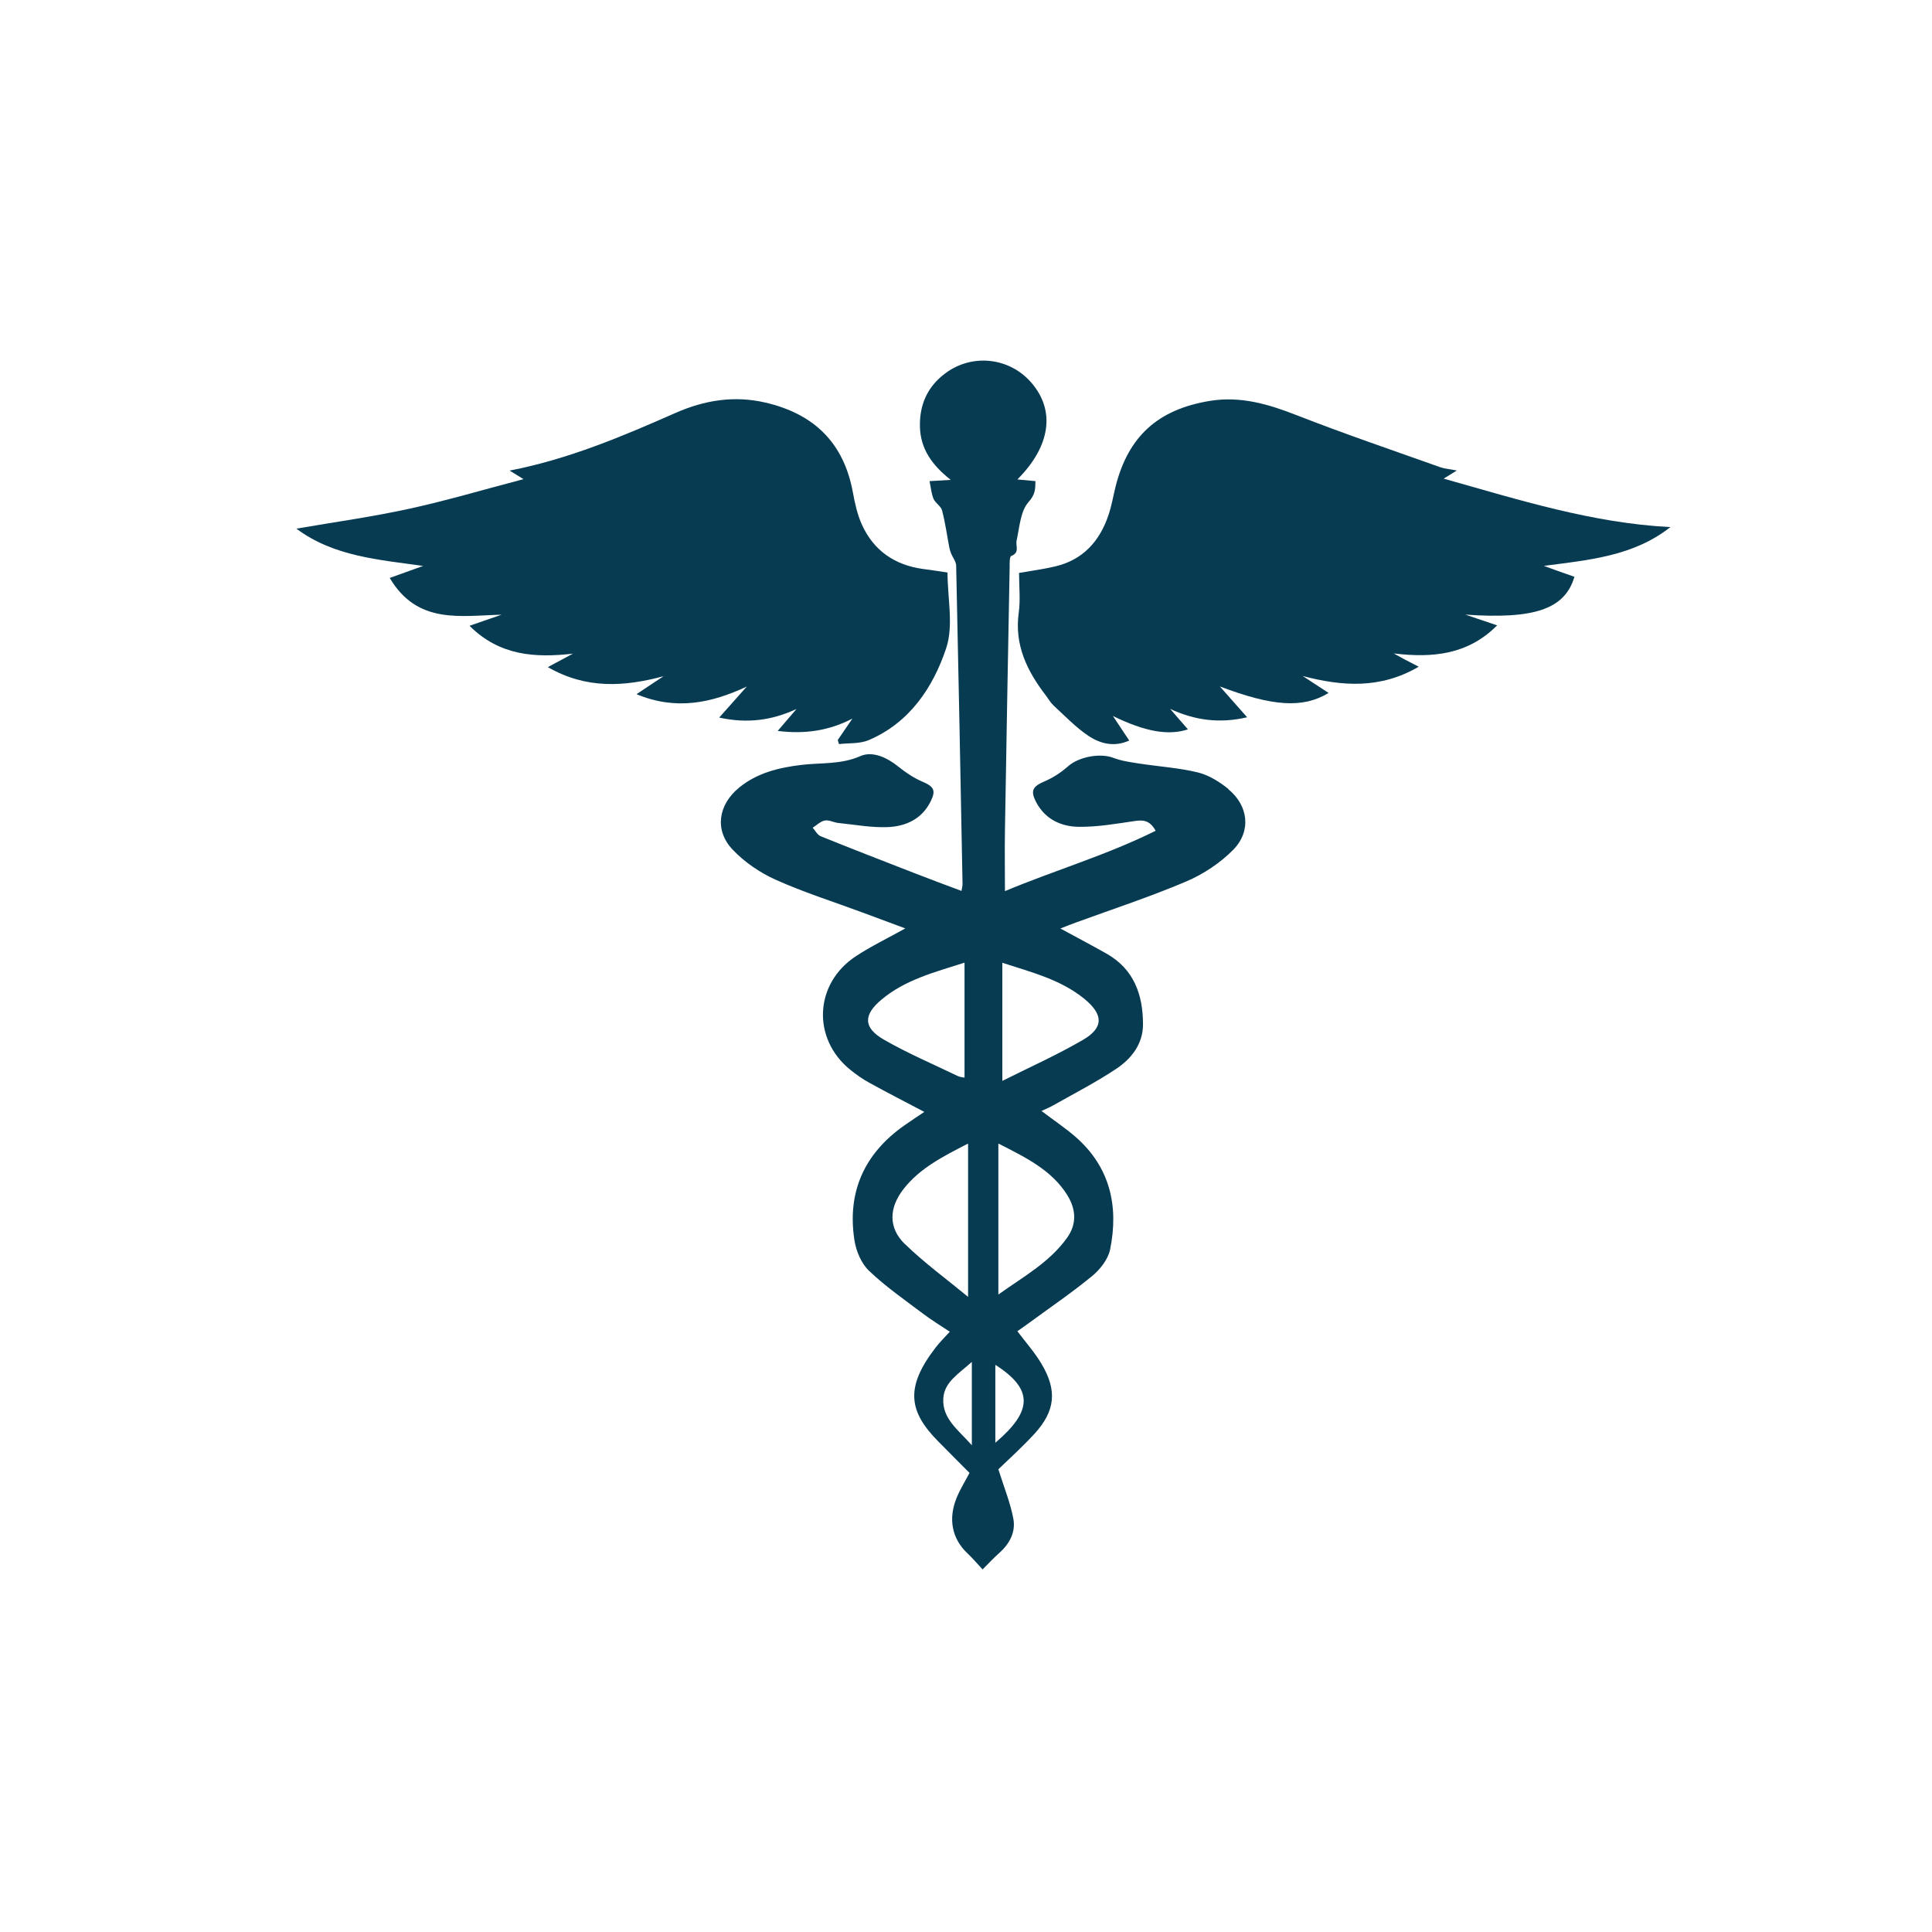 <svg width="185" height="185" viewBox="0 0 185 185" fill="none" xmlns="http://www.w3.org/2000/svg">
<path d="M117.639 75.561C116.789 74.871 115.769 74.231 114.729 73.971C112.879 73.521 110.959 73.401 109.069 73.111C108.249 72.981 107.409 72.871 106.649 72.581C105.369 72.081 103.329 72.451 102.279 73.371C101.619 73.961 100.839 74.471 100.019 74.821C98.899 75.301 98.639 75.701 99.209 76.791C100.049 78.421 101.569 79.141 103.249 79.171C105.019 79.201 106.809 78.891 108.569 78.631C109.389 78.511 110.059 78.471 110.659 79.551C105.979 81.881 101.029 83.321 96.229 85.331C96.229 83.281 96.199 81.411 96.229 79.551C96.369 71.151 96.519 62.751 96.679 54.361C96.679 53.971 96.659 53.311 96.829 53.241C97.679 52.911 97.229 52.271 97.349 51.751C97.629 50.481 97.709 48.951 98.489 48.071C99.139 47.351 99.139 46.841 99.149 46.071C98.569 46.021 98.049 45.971 97.419 45.911C100.629 42.691 101.069 39.281 98.729 36.611C96.629 34.211 93.059 33.831 90.499 35.761C88.809 37.031 88.039 38.751 88.089 40.861C88.139 42.991 89.259 44.551 91.039 45.951C90.229 46.001 89.719 46.031 89.009 46.071C89.139 46.681 89.179 47.261 89.389 47.761C89.569 48.181 90.109 48.471 90.209 48.881C90.519 50.061 90.679 51.271 90.909 52.461C90.949 52.651 91.009 52.831 91.079 53.011C91.239 53.401 91.559 53.791 91.559 54.181C91.779 64.341 91.979 74.491 92.169 84.651C92.169 84.831 92.119 85.011 92.069 85.311C90.469 84.711 88.979 84.161 87.499 83.581C84.519 82.421 81.539 81.271 78.579 80.071C78.269 79.941 78.069 79.541 77.819 79.261C78.199 79.021 78.559 78.651 78.969 78.571C79.369 78.491 79.819 78.751 80.249 78.801C81.829 78.961 83.419 79.261 84.999 79.201C86.729 79.131 88.279 78.431 89.119 76.731C89.649 75.661 89.409 75.311 88.309 74.841C87.499 74.491 86.729 73.981 86.039 73.421C84.939 72.531 83.549 71.891 82.389 72.401C80.519 73.221 78.639 73.021 76.759 73.241C74.589 73.501 72.499 74.001 70.759 75.431C68.779 77.061 68.399 79.481 70.129 81.331C71.269 82.541 72.759 83.561 74.279 84.241C76.969 85.451 79.799 86.341 82.569 87.371C83.919 87.871 85.269 88.371 86.689 88.901C84.999 89.841 83.419 90.601 81.959 91.561C77.979 94.171 77.729 99.431 81.399 102.421C81.989 102.901 82.619 103.341 83.279 103.701C84.989 104.641 86.719 105.531 88.509 106.471C87.839 106.921 87.209 107.331 86.589 107.771C82.759 110.461 81.099 114.151 81.819 118.771C81.979 119.801 82.479 120.991 83.219 121.691C84.799 123.201 86.619 124.461 88.369 125.781C89.179 126.391 90.059 126.931 90.949 127.521C90.419 128.101 89.959 128.551 89.579 129.051C86.629 132.881 87.029 135.181 89.849 138.031C90.849 139.051 91.859 140.051 92.839 141.041C92.399 141.871 91.929 142.621 91.599 143.431C90.769 145.471 91.179 147.351 92.609 148.711C93.129 149.201 93.599 149.761 94.089 150.281C94.619 149.751 95.129 149.201 95.689 148.701C96.689 147.811 97.279 146.681 97.029 145.401C96.749 143.911 96.159 142.471 95.599 140.691C96.579 139.741 97.889 138.571 99.069 137.281C101.049 135.111 101.249 133.151 99.739 130.611C99.099 129.521 98.239 128.561 97.419 127.471C97.749 127.241 98.099 127.001 98.449 126.741C100.509 125.231 102.629 123.791 104.599 122.171C105.359 121.541 106.109 120.571 106.299 119.651C107.139 115.511 106.309 111.761 102.989 108.861C101.999 108.001 100.899 107.271 99.729 106.381C100.159 106.181 100.529 106.031 100.879 105.831C102.889 104.691 104.959 103.631 106.879 102.351C108.339 101.381 109.449 99.971 109.449 98.091C109.449 95.261 108.589 92.801 105.949 91.311C104.529 90.511 103.089 89.751 101.539 88.911C102.099 88.691 102.559 88.501 103.039 88.331C106.569 87.041 110.149 85.871 113.599 84.401C115.239 83.701 116.849 82.631 118.099 81.361C119.839 79.581 119.539 77.131 117.609 75.561H117.639ZM84.619 99.541C82.649 98.401 82.659 97.171 84.429 95.701C86.659 93.841 89.409 93.111 92.359 92.181V103.191C92.169 103.151 91.899 103.131 91.679 103.021C89.319 101.881 86.889 100.851 84.619 99.541ZM86.649 119.131C85.039 117.561 85.119 115.631 86.539 113.831C88.089 111.861 90.249 110.761 92.699 109.501V124.181C90.589 122.441 88.489 120.911 86.649 119.121V119.131ZM93.059 138.391C91.779 136.931 90.189 135.851 90.329 133.871C90.439 132.351 91.759 131.571 93.059 130.411V138.391ZM95.309 138.151V130.691C98.989 133.041 98.869 135.131 95.309 138.151ZM102.209 114.461C103.029 115.781 103.129 117.191 102.189 118.511C100.489 120.901 97.949 122.271 95.599 123.961V109.501C98.279 110.861 100.709 112.051 102.209 114.451V114.461ZM103.839 95.651C105.669 97.151 105.699 98.411 103.689 99.581C101.229 101.011 98.619 102.181 95.979 103.501V92.191C98.839 93.121 101.589 93.811 103.839 95.651Z" fill="#073B52"/>
<path d="M76.259 67.901C75.699 68.551 75.139 69.201 74.469 69.991C77.119 70.321 79.419 69.951 81.619 68.811C81.149 69.491 80.689 70.181 80.219 70.861C80.259 70.991 80.299 71.121 80.339 71.251C81.289 71.141 82.319 71.231 83.159 70.881C87.089 69.221 89.339 65.841 90.599 62.081C91.329 59.901 90.729 57.271 90.729 54.821C89.869 54.691 89.129 54.581 88.379 54.481C85.679 54.111 83.669 52.731 82.539 50.251C82.099 49.281 81.859 48.201 81.669 47.151C80.799 42.401 77.949 39.631 73.299 38.551C70.289 37.851 67.449 38.321 64.659 39.551C59.559 41.801 54.429 43.971 48.799 45.061C49.229 45.321 49.549 45.521 50.129 45.881C46.309 46.881 42.789 47.931 39.209 48.711C35.649 49.491 32.029 49.991 28.379 50.621C31.949 53.291 36.269 53.591 40.519 54.191C39.519 54.551 38.529 54.911 37.319 55.341C39.969 59.821 44.079 58.951 48.029 58.861C47.039 59.201 46.049 59.541 44.959 59.921C47.819 62.781 51.209 63.011 54.859 62.591C54.119 62.991 53.369 63.391 52.459 63.881C56.139 66.001 59.789 65.761 63.539 64.751C62.729 65.291 61.919 65.821 60.949 66.471C64.729 68.051 68.129 67.321 71.509 65.741C70.669 66.681 69.829 67.631 68.869 68.711C71.539 69.301 73.919 68.981 76.239 67.901H76.259Z" fill="#073B52"/>
<path d="M147.79 54.192C152.12 53.622 156.4 53.272 159.95 50.472C152.49 50.092 145.48 47.872 138.24 45.832C138.76 45.512 139.06 45.322 139.5 45.052C138.85 44.922 138.36 44.892 137.92 44.742C133.34 43.112 128.73 41.542 124.2 39.772C121.47 38.702 118.79 37.902 115.82 38.392C110.89 39.212 108.04 41.762 106.82 46.602C106.6 47.492 106.45 48.402 106.16 49.272C105.31 51.832 103.69 53.632 100.98 54.252C99.9 54.502 98.8 54.652 97.58 54.862C97.58 56.142 97.72 57.432 97.55 58.672C97.12 61.772 98.36 64.272 100.16 66.612C100.4 66.932 100.6 67.292 100.89 67.562C101.97 68.552 103 69.642 104.21 70.452C105.33 71.202 106.66 71.572 108.13 70.912C107.63 70.162 107.17 69.462 106.57 68.562C109.66 70.072 111.88 70.452 113.75 69.842C113.17 69.172 112.61 68.522 112.05 67.882C114.4 68.972 116.76 69.302 119.42 68.682C118.47 67.612 117.64 66.672 116.81 65.732C121.83 67.632 124.75 67.862 127.22 66.352C126.36 65.792 125.55 65.262 124.74 64.732C128.52 65.722 132.17 65.992 135.85 63.842C135.25 63.532 134.87 63.332 134.48 63.132C134.14 62.952 133.8 62.762 133.46 62.572C137.17 63.012 140.54 62.712 143.36 59.882C142.25 59.502 141.28 59.172 140.31 58.852C146.88 59.312 149.84 58.352 150.76 55.232C150.24 55.052 149.72 54.862 149.2 54.682C148.72 54.512 148.25 54.342 147.77 54.162L147.79 54.192Z" fill="#073B52"/>
</svg>
